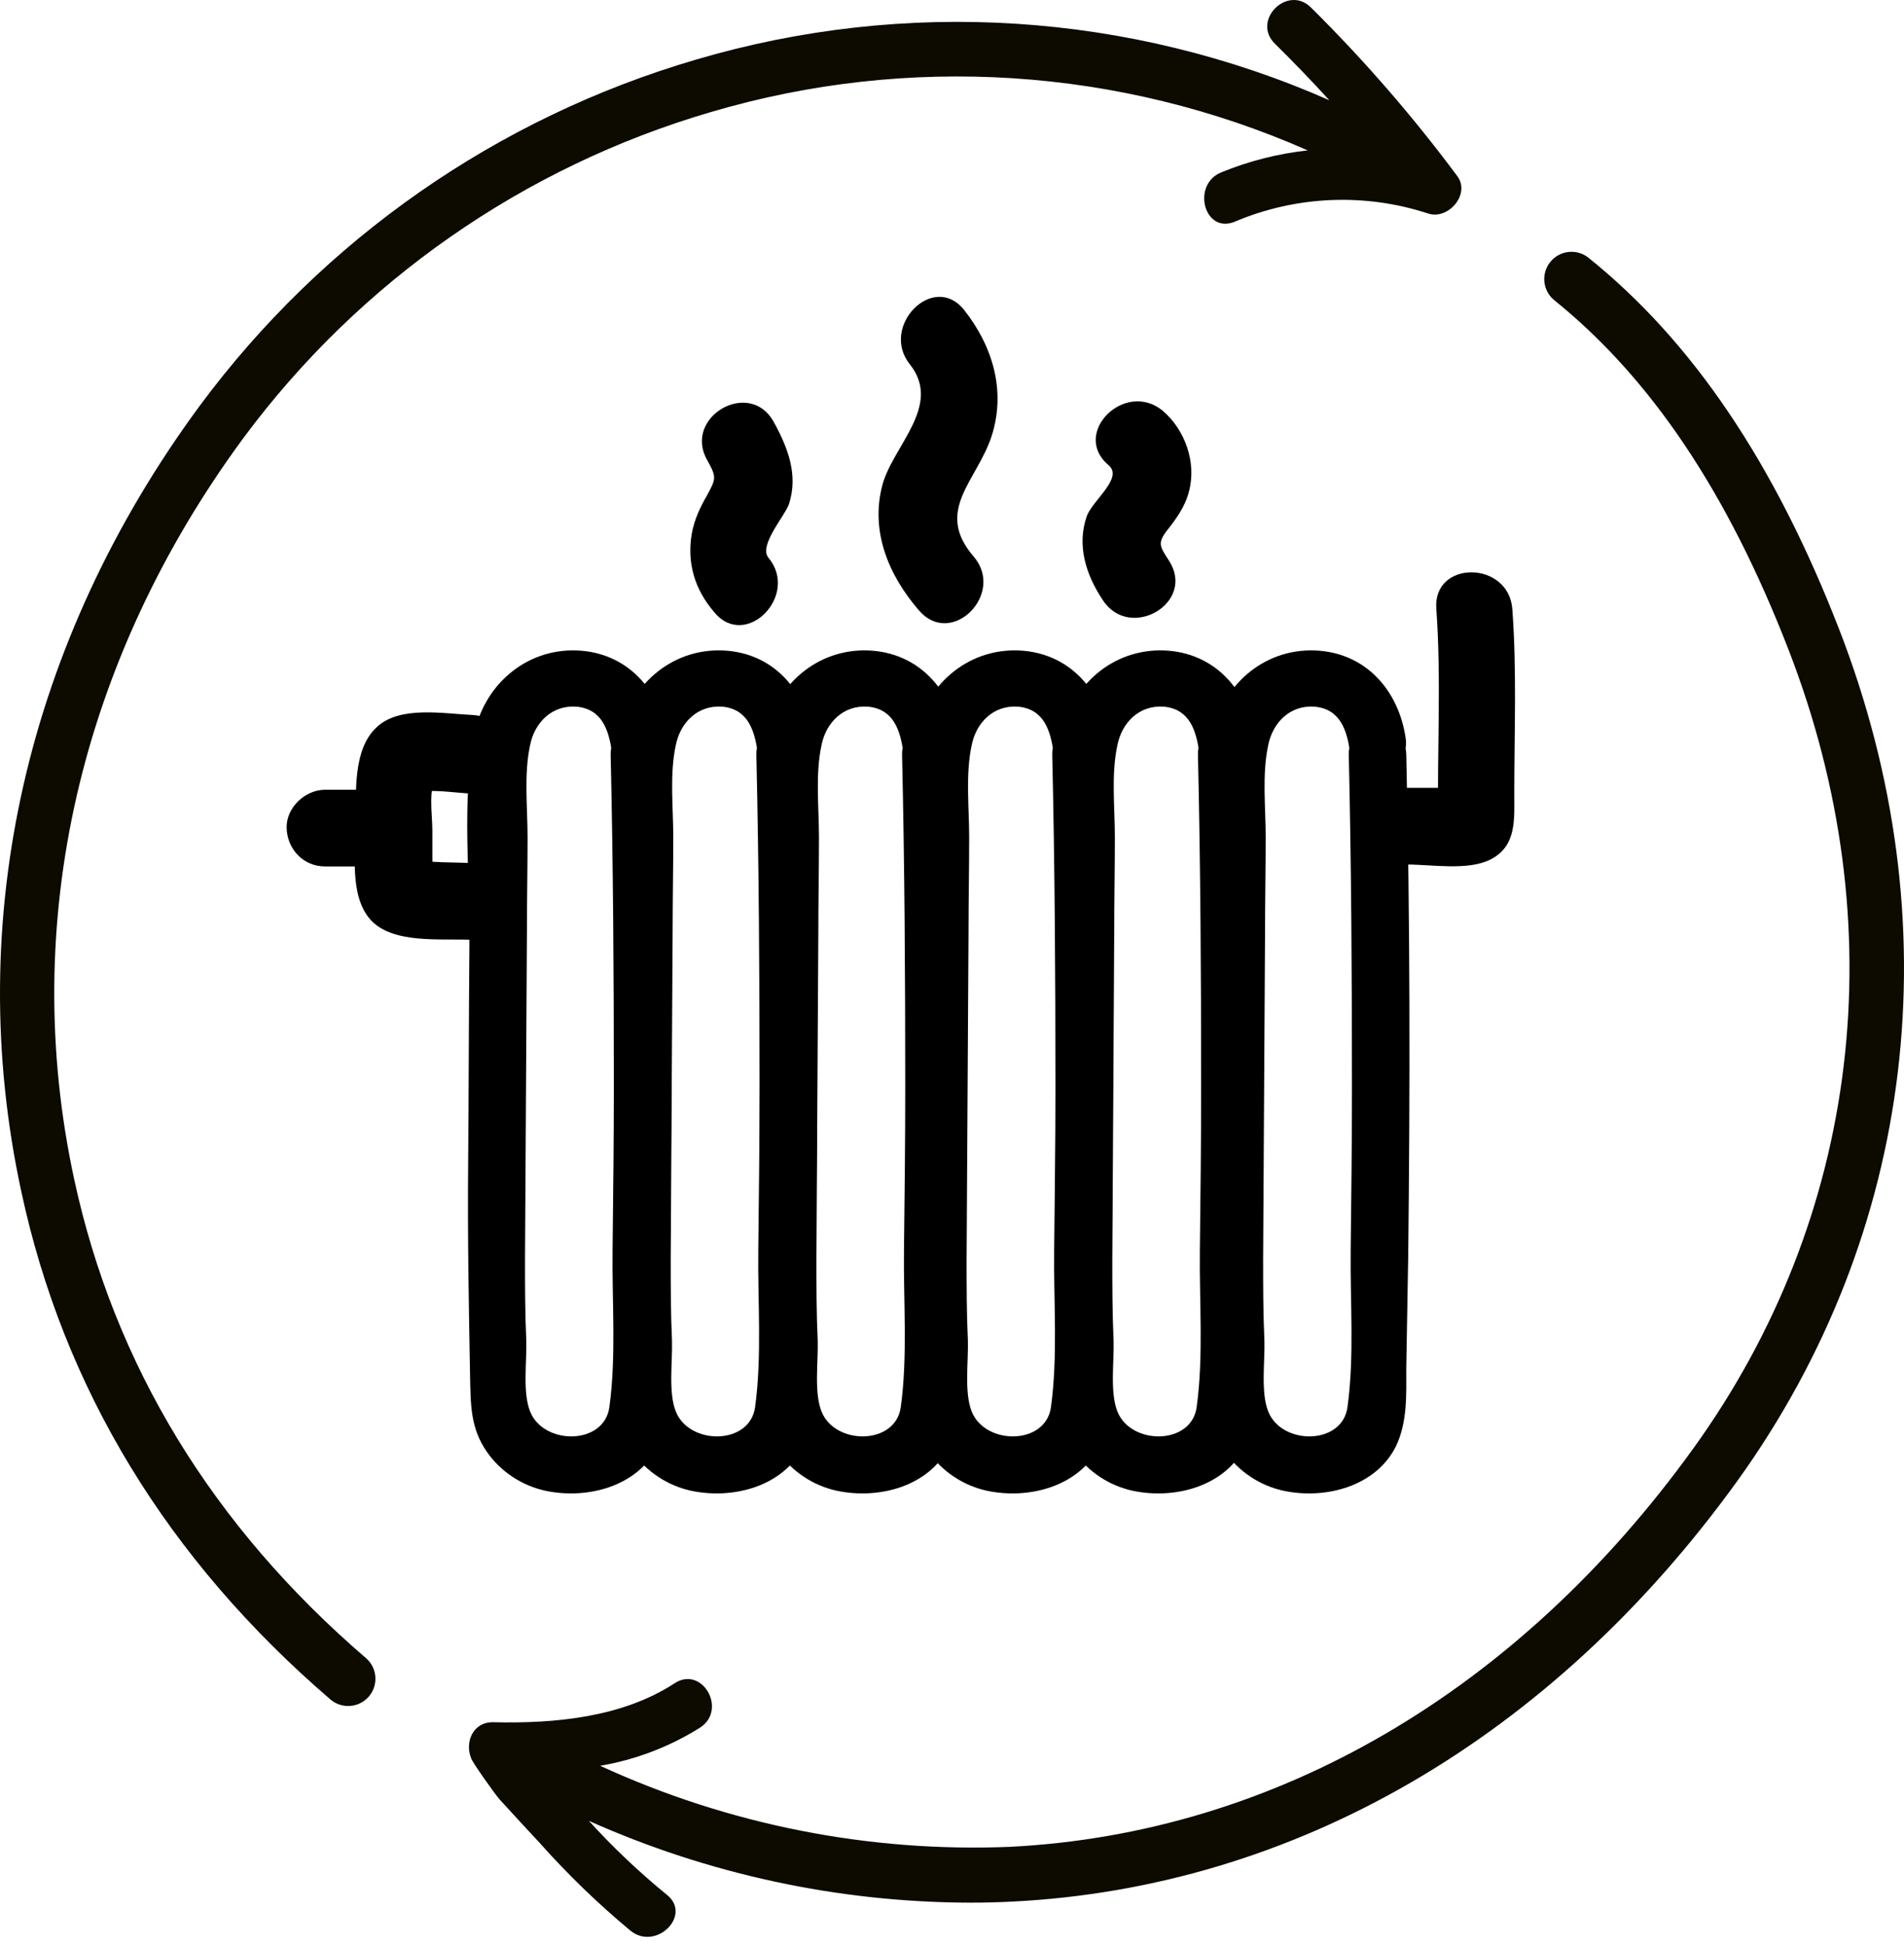 <svg width="186" height="190" viewBox="0 0 186 190" fill="none" xmlns="http://www.w3.org/2000/svg">
<path d="M7.245 115.2C1.864 90.275 7.738 64.59 23.766 42.808C35.113 27.488 51.158 16.298 69.455 10.944C88.718 5.257 109.374 6.585 127.749 14.693C124.843 15.01 121.997 15.734 119.292 16.844C116.362 18.056 117.647 22.891 120.624 21.659C126.625 19.116 133.344 18.834 139.536 20.866C141.481 21.492 143.678 18.975 142.36 17.204C138.016 11.359 133.237 5.852 128.062 0.729C125.778 -1.535 122.242 1.994 124.533 4.258C126.358 6.056 128.133 7.901 129.86 9.792C110.357 1.196 88.439 -0.21 67.997 5.823C48.578 11.507 31.551 23.384 19.511 39.645C2.563 62.653 -3.636 89.882 2.064 116.326C6.193 135.677 16.381 152.372 32.303 166.05C33.422 166.984 35.084 166.847 36.033 165.741C36.982 164.635 36.866 162.971 35.773 162.008C20.756 149.109 11.16 133.36 7.245 115.2Z" fill="#0D0A00"/>
<path d="M179.691 61.547C173.378 45.259 165.347 33.339 155.119 25.135C153.969 24.271 152.34 24.476 151.44 25.599C150.541 26.722 150.695 28.356 151.789 29.29C161.265 36.915 168.77 48.102 174.73 63.498C185.158 90.415 181.756 118.856 165.407 141.524C148.253 165.304 124.553 179.115 98.669 180.427C84.884 180.988 71.162 178.275 58.627 172.509C62.102 171.918 65.427 170.646 68.41 168.767C71.073 167.009 68.589 162.68 65.892 164.452C60.805 167.781 54.166 168.4 48.219 168.254C46.148 168.201 45.415 170.252 46.015 171.737C46.015 172.003 48.412 175.373 48.832 175.825C50.117 177.224 51.395 178.629 52.7 180.021C55.448 183.11 58.424 185.988 61.604 188.631C64.101 190.629 67.657 187.093 65.133 185.102C62.423 182.889 59.881 180.479 57.529 177.89C69.22 183.113 81.875 185.835 94.68 185.881C96.105 185.881 97.53 185.848 98.942 185.774C126.471 184.383 151.609 169.792 169.729 144.667C187.136 120.454 190.772 90.175 179.691 61.547Z" fill="#0D0A00"/>
<path d="M65.21 72.099C64.523 67.417 61.277 63.734 56.345 63.546C51.288 63.359 47.167 67.042 46.293 71.912C45.107 78.467 45.919 85.646 45.856 92.326C45.794 99.506 45.794 106.685 45.732 113.802C45.669 120.669 45.794 127.474 45.919 134.342C45.981 137.151 45.919 139.523 47.605 141.896C48.916 143.768 50.976 145.142 53.286 145.641C57.406 146.515 62.338 145.204 64.273 141.271C65.397 138.899 65.272 136.214 65.272 133.655C65.335 130.034 65.397 126.351 65.459 122.73C65.647 106.373 65.647 90.079 65.272 73.722C65.21 70.101 59.591 70.101 59.653 73.722C59.903 84.585 59.965 95.385 59.965 106.248C59.965 111.555 59.903 116.799 59.841 122.105C59.778 127.162 60.215 132.469 59.529 137.463C59.029 141.209 53.098 141.209 51.787 137.9C51.038 136.027 51.475 133.031 51.413 130.97C51.288 128.286 51.288 125.601 51.288 122.979C51.35 112.304 51.413 101.691 51.475 91.015C51.475 87.956 51.538 84.897 51.538 81.776C51.538 78.904 51.163 75.658 51.787 72.786C52.224 70.601 53.91 68.853 56.345 69.04C58.842 69.29 59.466 71.35 59.778 73.473C60.34 77.156 65.709 75.658 65.21 72.099Z" fill="black"/>
<path d="M79.444 72.099C78.695 67.417 75.511 63.734 70.579 63.546C65.522 63.359 61.401 67.042 60.528 71.912C59.341 78.467 60.153 85.647 60.09 92.326C60.028 99.506 60.028 106.685 59.966 113.802C59.903 120.67 60.028 127.474 60.153 134.342C60.215 137.151 60.153 139.523 61.839 141.896C63.15 143.769 65.21 145.142 67.52 145.641C71.64 146.515 76.572 145.204 78.507 141.271C79.631 138.899 79.506 136.215 79.506 133.655C79.569 130.034 79.631 126.351 79.693 122.73C79.881 106.373 79.881 90.079 79.506 73.722C79.444 70.102 73.825 70.102 73.887 73.722C74.137 84.585 74.2 95.385 74.2 106.248C74.2 111.555 74.137 116.799 74.075 122.105C74.012 127.162 74.449 132.469 73.763 137.463C73.263 141.209 67.332 141.209 66.021 137.9C65.272 136.027 65.709 133.031 65.647 130.97C65.522 128.286 65.522 125.601 65.522 122.979C65.584 112.304 65.647 101.691 65.709 91.015C65.709 87.956 65.772 84.897 65.772 81.776C65.772 78.904 65.397 75.658 66.021 72.786C66.458 70.601 68.144 68.853 70.579 69.04C73.076 69.29 73.7 71.35 74.012 73.473C74.574 77.156 79.943 75.658 79.444 72.099Z" fill="black"/>
<path d="M93.677 72.099C92.991 67.417 89.745 63.734 84.812 63.546C79.756 63.359 75.635 67.042 74.761 71.912C73.575 78.467 74.387 85.647 74.324 92.326C74.262 99.506 74.262 106.685 74.2 113.802C74.137 120.67 74.262 127.474 74.387 134.342C74.449 137.151 74.387 139.523 76.072 141.896C77.383 143.769 79.444 145.142 81.754 145.641C85.874 146.515 90.806 145.204 92.741 141.271C93.865 138.899 93.74 136.215 93.74 133.655C93.802 130.034 93.865 126.351 93.927 122.73C94.115 106.373 94.115 90.079 93.74 73.722C93.677 70.102 88.059 70.102 88.121 73.722C88.371 84.585 88.433 95.385 88.433 106.248C88.433 111.555 88.371 116.799 88.309 122.105C88.246 127.162 88.683 132.469 87.996 137.463C87.497 141.209 81.566 141.209 80.255 137.9C79.506 136.027 79.943 133.031 79.881 130.97C79.756 128.286 79.756 125.601 79.756 122.979C79.818 112.304 79.881 101.691 79.943 91.015C79.943 87.956 80.005 84.897 80.005 81.776C80.005 78.904 79.631 75.658 80.255 72.786C80.692 70.601 82.378 68.853 84.812 69.04C87.31 69.29 87.934 71.35 88.246 73.473C88.808 77.156 94.239 75.658 93.677 72.099Z" fill="black"/>
<path d="M108.349 72.099C107.662 67.417 104.416 63.734 99.484 63.546C94.427 63.359 90.306 67.042 89.432 71.912C88.246 78.467 89.058 85.647 88.995 92.326C88.933 99.506 88.933 106.685 88.871 113.802C88.808 120.67 88.933 127.474 89.058 134.342C89.12 137.151 89.058 139.523 90.743 141.896C92.054 143.769 94.115 145.142 96.424 145.641C100.545 146.515 105.477 145.204 107.412 141.271C108.536 138.899 108.411 136.215 108.411 133.655C108.473 130.034 108.536 126.351 108.598 122.73C108.786 106.373 108.786 90.079 108.411 73.722C108.349 70.102 102.73 70.102 102.792 73.722C103.042 84.585 103.105 95.385 103.105 106.248C103.105 111.555 103.042 116.799 102.98 122.105C102.917 127.162 103.354 132.469 102.667 137.463C102.168 141.209 96.237 141.209 94.926 137.9C94.177 136.027 94.614 133.031 94.552 130.97C94.427 128.286 94.427 125.601 94.427 122.979C94.489 112.304 94.552 101.691 94.614 91.015C94.614 87.956 94.677 84.897 94.677 81.776C94.677 78.904 94.302 75.658 94.926 72.786C95.363 70.601 97.049 68.853 99.484 69.04C101.981 69.29 102.605 71.35 102.917 73.473C103.479 77.156 108.91 75.658 108.349 72.099Z" fill="black"/>
<path d="M122.582 72.099C121.896 67.417 118.649 63.734 113.717 63.546C108.661 63.359 104.54 67.042 103.666 71.912C102.48 78.467 103.292 85.647 103.229 92.326C103.167 99.506 103.167 106.685 103.104 113.802C103.042 120.67 103.167 127.474 103.292 134.342C103.354 137.151 103.292 139.523 104.977 141.896C106.288 143.769 108.348 145.142 110.658 145.641C114.779 146.515 119.711 145.204 121.646 141.271C122.77 138.899 122.645 136.215 122.645 133.655C122.707 130.034 122.77 126.351 122.832 122.73C123.019 106.373 123.019 90.079 122.645 73.722C122.582 70.102 116.964 70.102 117.026 73.722C117.276 84.585 117.338 95.385 117.338 106.248C117.338 111.555 117.276 116.799 117.214 122.105C117.151 127.162 117.588 132.469 116.901 137.463C116.402 141.209 110.471 141.209 109.16 137.9C108.411 136.027 108.848 133.031 108.785 130.97C108.661 128.286 108.661 125.601 108.661 122.979C108.723 112.304 108.786 101.691 108.848 91.015C108.848 87.956 108.91 84.897 108.91 81.776C108.91 78.904 108.536 75.658 109.16 72.786C109.597 70.601 111.283 68.853 113.717 69.04C116.215 69.29 116.839 71.35 117.151 73.473C117.713 77.156 123.144 75.658 122.582 72.099Z" fill="black"/>
<path d="M137.316 72.099C136.629 67.417 133.383 63.734 128.451 63.546C123.394 63.359 119.274 67.042 118.4 71.912C117.214 78.467 118.025 85.647 117.963 92.326C117.9 99.506 117.9 106.685 117.838 113.802C117.775 120.67 117.9 127.474 118.025 134.342C118.088 137.151 118.025 139.523 119.711 141.896C121.022 143.769 123.082 145.142 125.392 145.641C129.512 146.515 134.444 145.204 136.38 141.271C137.503 138.899 137.378 136.215 137.378 133.655C137.441 130.034 137.503 126.351 137.566 122.73C137.753 106.373 137.753 90.079 137.378 73.722C137.316 70.102 131.697 70.102 131.76 73.722C132.009 84.585 132.072 95.385 132.072 106.248C132.072 111.555 132.009 116.799 131.947 122.105C131.885 127.162 132.322 132.469 131.635 137.463C131.135 141.209 125.205 141.209 123.894 137.9C123.144 136.027 123.581 133.031 123.519 130.97C123.394 128.286 123.394 125.601 123.394 122.979C123.457 112.304 123.519 101.691 123.581 91.015C123.581 87.956 123.644 84.897 123.644 81.776C123.644 78.904 123.269 75.658 123.894 72.786C124.331 70.601 126.016 68.853 128.451 69.04C130.948 69.29 131.572 71.35 131.885 73.473C132.446 77.156 137.878 75.658 137.316 72.099Z" fill="black"/>
<path d="M140.313 59.488C140.812 66.418 140.375 73.348 140.5 80.278C140.875 79.403 141.249 78.529 141.624 77.656C142.935 77.094 143.122 76.844 142.186 76.969C141.686 76.969 141.124 76.969 140.625 76.969C139.563 76.969 138.502 76.969 137.441 76.969C132.634 76.969 132.634 84.46 137.441 84.46C139.876 84.46 143.434 85.085 145.619 83.961C148.179 82.65 147.929 80.028 147.929 77.531C147.929 71.537 148.179 65.544 147.742 59.551C147.43 54.744 139.938 54.681 140.313 59.488Z" fill="black"/>
<path d="M46.169 69.852C43.359 69.727 39.052 68.915 36.804 71.038C34.432 73.223 34.806 77.468 34.744 80.402C34.744 83.274 34.12 87.394 36.117 89.767C38.303 92.326 43.234 91.64 46.294 91.827C51.101 92.077 51.101 84.585 46.294 84.335C44.296 84.21 41.986 84.335 40.05 83.898C40.8 84.46 41.549 85.022 42.298 85.646C42.298 86.333 42.298 86.271 42.298 85.584C42.298 85.022 42.236 84.46 42.236 83.898C42.236 82.962 42.236 82.025 42.236 81.089C42.236 79.591 41.799 77.031 42.673 75.72C41.923 76.282 41.174 76.844 40.425 77.468C42.173 77.031 44.358 77.468 46.106 77.531C50.976 77.593 50.976 70.101 46.169 69.852Z" fill="black"/>
<path d="M36.617 77.156C34.994 77.156 33.37 77.156 31.747 77.156C29.812 77.156 27.939 78.904 28.002 80.902C28.064 82.962 29.625 84.647 31.747 84.647C33.37 84.647 34.994 84.647 36.617 84.647C38.552 84.647 40.425 82.899 40.363 80.902C40.3 78.841 38.739 77.156 36.617 77.156Z" fill="black"/>
<path d="M69.08 44.942C70.017 46.628 69.954 46.753 69.08 48.376C68.394 49.562 67.832 50.748 67.582 52.122C67.083 55.056 67.894 57.615 69.767 59.8C72.826 63.546 78.133 58.177 75.074 54.494C74.075 53.308 76.697 50.374 77.071 49.25C78.008 46.378 76.947 43.694 75.573 41.197C73.201 36.951 66.708 40.759 69.08 44.942Z" fill="black"/>
<path d="M88.871 35.578C92.117 39.636 87.185 43.569 86.186 47.439C85 51.997 86.873 56.304 89.807 59.676C92.991 63.297 98.235 57.99 95.113 54.369C91.243 49.874 95.426 47.002 96.862 42.632C98.297 38.2 96.986 33.83 94.177 30.271C91.18 26.526 85.936 31.894 88.871 35.578Z" fill="black"/>
<path d="M108.286 45.442C109.784 46.69 106.725 48.875 106.164 50.436C105.165 53.308 106.101 56.18 107.724 58.614C110.346 62.672 116.839 58.926 114.217 54.806C113.343 53.433 113.031 53.12 113.967 51.872C114.904 50.686 115.778 49.5 116.152 48.001C116.901 45.192 115.778 42.008 113.593 40.135C109.909 37.076 104.603 42.32 108.286 45.442Z" fill="black"/>
</svg>
